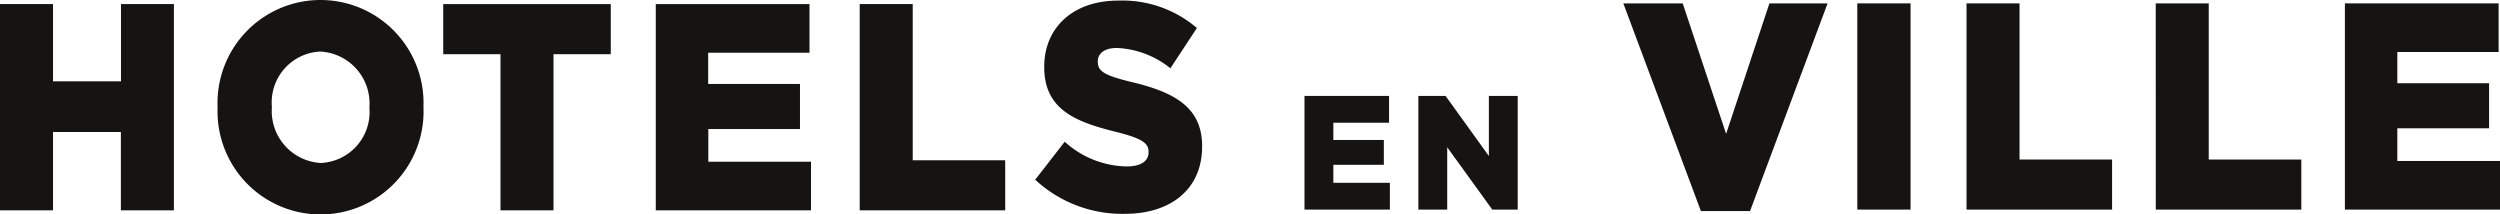 <svg xmlns="http://www.w3.org/2000/svg" viewBox="0 0 117.886 10.113"><g data-name="Calque 2"><g data-name="Calque 1"><path d="M76.547.159h2.8l2.047,6.154L83.436.159h2.743L82.522,9.953H80.205Z" style="fill:#161412"/><path d="M87.58.159h2.511V9.883H87.58Z" style="fill:#161412"/><path d="M92.73.159h2.5V7.522h4.364V9.883H92.73Z" style="fill:#161412"/><path d="M101.652.159h2.5V7.522h4.366V9.883h-6.863Z" style="fill:#161412"/><path d="M110.572.159h7.249V2.452h-4.776V3.925h4.326V6.05h-4.326V7.591h4.841V9.883h-7.314Z" style="fill:#161412"/><path d="M0,.193H2.5V3.834H5.705V.193H8.2V9.918h-2.5V6.223H2.5V9.918H0Z" style="fill:#161412"/><path d="M10.26,5.084V5.056a4.858,4.858,0,1,1,9.709-.028v.028a4.858,4.858,0,1,1-9.709.028Zm7.16,0V5.056A2.45,2.45,0,0,0,15.1,2.431a2.4,2.4,0,0,0-2.28,2.6v.028a2.451,2.451,0,0,0,2.307,2.626A2.406,2.406,0,0,0,17.42,5.084Z" style="fill:#161412"/><path d="M23.6,2.556h-2.7V.193H28.8V2.556H26.1V9.918H23.6Z" style="fill:#161412"/><path d="M30.923.193h7.248V2.486H33.394V3.959h4.328V6.085H33.4V7.626h4.842V9.918H30.923Z" style="fill:#161412"/><path d="M40.539.193h2.5V7.557H47.4V9.918H40.539Z" style="fill:#161412"/><path d="M48.814,8.474l1.392-1.791a4.456,4.456,0,0,0,2.923,1.165c.67,0,1.03-.249,1.03-.666V7.153c0-.4-.3-.624-1.519-.93-1.918-.473-3.4-1.055-3.4-3.055V3.14c0-1.807,1.326-3.112,3.491-3.112A5.408,5.408,0,0,1,56.439,1.32l-1.249,1.9a4.316,4.316,0,0,0-2.524-.958c-.606,0-.9.277-.9.625v.026c0,.446.308.641,1.557.946,2.073.487,3.362,1.208,3.362,3.028v.028c0,1.987-1.456,3.168-3.646,3.168A6.032,6.032,0,0,1,48.814,8.474Z" style="fill:#161412"/><path d="M61.512,4.523H65.5V5.787H62.873V6.6h2.381V7.771H62.873V8.62h2.665V9.883H61.512Z" style="fill:#161412"/><path d="M66.882,4.523h1.283l2.042,2.834V4.523h1.36v5.36h-1.2L68.243,6.944V9.883H66.882Z" style="fill:#161412"/></g></g></svg>